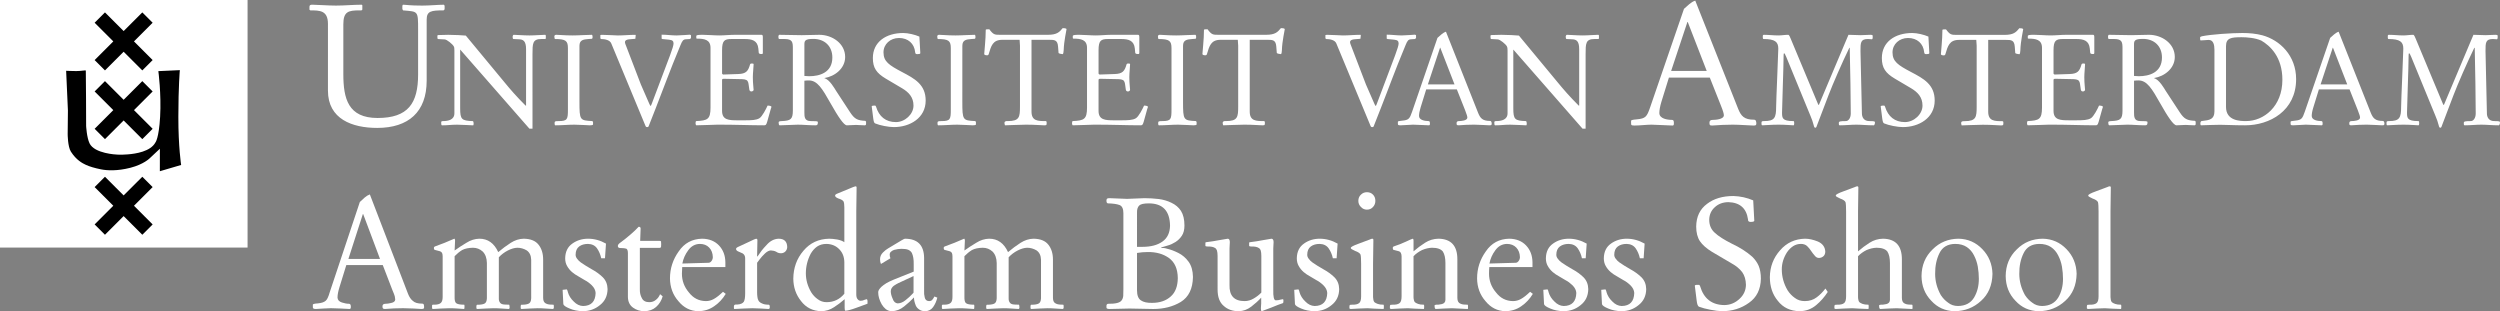 <?xml version="1.0" encoding="UTF-8" standalone="no"?>
<svg
   xmlns:dc="http://purl.org/dc/elements/1.1/"
   xmlns:cc="http://creativecommons.org/ns#"
   xmlns:rdf="http://www.w3.org/1999/02/22-rdf-syntax-ns#"
   xmlns:svg="http://www.w3.org/2000/svg"
   xmlns="http://www.w3.org/2000/svg"
   version="1.1"
   id="svg2"
   xml:space="preserve"
   width="764.559"
   height="95.174"
   viewBox="0 0 764.559 95.174"><rect x="0" y="0" width="764.559" height="95.174" fill="#808080" stroke="none"/><defs
     id="defs6" /><path
     d="M 0,75.711 H 75.71 V 2.62694e-6 H 0 V 75.711"
     style="fill:#ffffff;fill-opacity:1;fill-rule:nonzero;stroke:none;stroke-width:0.133"
     id="path14" /><path
     d="m 32.099,21.533 5.711,-5.711 5.71,5.711 3.16,-3.16 -5.708,-5.713 5.708,-5.708 -3.16,-3.16 -5.71,5.707 -5.711,-5.707 -3.159,3.16 5.71,5.708 -5.71,5.713 3.159,3.16"
     style="fill:#000000;fill-opacity:1;fill-rule:nonzero;stroke:none;stroke-width:0.133"
     id="path16" /><path
     d="m 32.099,42.548 5.711,-5.71 5.71,5.71 3.16,-3.159 -5.708,-5.714 5.708,-5.708 -3.16,-3.159 -5.71,5.707 -5.711,-5.707 -3.159,3.159 5.71,5.708 -5.71,5.714 3.159,3.159"
     style="fill:#000000;fill-opacity:1;fill-rule:nonzero;stroke:none;stroke-width:0.133"
     id="path18" /><path
     d="m 32.099,71.796 5.711,-5.711 5.71,5.711 3.16,-3.159 -5.708,-5.713 5.708,-5.708 -3.16,-3.159 -5.71,5.708 -5.711,-5.708 -3.159,3.159 5.71,5.708 -5.71,5.713 3.159,3.159"
     style="fill:#000000;fill-opacity:1;fill-rule:nonzero;stroke:none;stroke-width:0.133"
     id="path20" /><path
     d="m 54.997,21.45 -6.571,0.302 c 0,0 0.937,6.936 0.543,13.945 -0.382,6.69 -1.438,7.868 -1.438,7.868 -1.485,2.786 -6.081,3.465 -8.429,3.646 -2.359,0.184 -3.411,0.056 -3.411,0.056 0,0 -6.782,-0.262 -8.301,-3.419 -0.866,-1.797 -1.049,-5.329 -1.049,-5.329 0,0 -0.041,-16.546 -0.099,-16.921 -0.04,-0.201 -1.373,0.145 -2.917,0.137 -1.258,-0.003 -3.098,-0.085 -3.098,-0.085 l 0.545,12.155 -0.075,7.183 c 0,0 0,3.854 0.989,5.392 1.669,2.609 3.528,3.542 4.581,4.036 1.052,0.499 2.727,0.996 4.586,1.367 1.856,0.377 4.959,0.566 9.044,-0.48 4.089,-1.056 5.897,-2.909 5.897,-2.909 l 3.101,-2.911 -0.011,6.883 6.509,-1.916 c 0,0 -0.86,-5.454 -0.849,-14.748 0.008,-9.297 0.454,-14.252 0.454,-14.252"
     style="fill:#000000;fill-opacity:1;fill-rule:nonzero;stroke:none;stroke-width:0.133"
     id="path22" /><path
     d="m 760.555,34.676 c 0,-2.158 -0.427,-16.822 -0.427,-19.055 0,-2.551 0,-3.689 2.269,-3.689 0.469,0 0.903,0.081 1.18,0.081 0.153,0 0.268,-0.198 0.268,-0.47 v -0.625 c 0,-0.123 -0.115,-0.273 -0.7,-0.273 -0.98,0 -2.009,0.112 -2.981,0.112 -1.256,0 -2.511,-0.112 -3.728,-0.112 l -9.015,21.405 h -0.2 l -8.465,-20.27 c -0.2,-0.508 -0.469,-1.135 -0.747,-1.135 -0.981,0 -2,0.192 -2.971,0.192 -1.577,0 -2.989,-0.192 -4.479,-0.192 -0.196,0 -0.319,0.15 -0.319,0.351 v 0.507 c 0,0.238 0.085,0.43 0.196,0.43 3.541,0 4.553,0.864 4.553,2.942 0,1.412 -0.668,15.841 -0.668,17.761 0,3.413 -0.468,4.393 -3.689,4.393 -0.467,0 -0.775,0.038 -0.775,0.393 v 0.585 c 0,0.197 0.119,0.318 0.231,0.318 0.544,0 2.741,-0.201 4.976,-0.201 2.119,0 4.044,0.201 4.587,0.201 0.163,0 0.197,-0.476 0.197,-0.63 0,-0.47 -0.035,-0.666 -0.271,-0.666 -3.455,0 -3.455,-0.98 -3.455,-2.665 0,-1.923 0.477,-13.761 0.477,-16.859 0,-0.435 0,-1.218 0.155,-1.218 0.157,0 0.389,0.47 0.665,1.135 l 7.409,18.04 c 0.392,0.937 0.747,1.878 0.983,2.864 0.12,0.545 0.272,0.743 0.471,0.743 0.189,0 0.312,-0.118 0.355,-0.232 l 3.683,-9.685 c 1.331,-3.491 4.192,-10.038 6.387,-14.546 0,0 -0.032,0 0.123,0.035 0.157,6.707 0.304,15.847 0.304,20.077 0,1.373 -0.699,2.313 -1.487,2.313 -1.797,0 -2.151,0.118 -2.151,0.51 v 0.395 c 0,0.232 0.037,0.39 0.309,0.39 1.692,0 3.377,-0.201 5.023,-0.201 1.649,0 3.291,0.201 5.373,0.201 0.117,0 0.356,-0.39 0.356,-0.863 0,-0.353 -0.207,-0.433 -1.765,-0.433 -1.687,0 -2.239,-1.258 -2.239,-2.353 m -31.344,3.216 c 0,-0.43 -0.075,-0.905 -0.511,-0.905 -2.269,0 -2.975,-0.823 -3.648,-2.468 L 715.209,9.697 c -0.975,0.315 -1.805,1.221 -2.588,1.885 l -7.763,22.583 c -0.741,2.156 -1.016,2.548 -3.055,2.743 -0.937,0.078 -1.289,0.158 -1.289,0.355 v 0.428 c 0,0.513 0,0.633 0.78,0.633 1.175,0 2.823,-0.201 3.88,-0.201 1.061,0 3.919,0.201 4.824,0.201 0.269,0 0.312,-0.161 0.312,-0.553 0,-0.508 -0.076,-0.743 -0.427,-0.743 -1.06,0 -2.904,-0.277 -2.904,-1.568 0,-0.628 0.152,-1.53 0.473,-2.551 l 1.717,-5.569 h 9.377 l 2.505,6.317 c 0.553,1.37 0.708,2.001 0.708,2.307 0,0.943 -1.923,1.063 -2.513,1.063 -0.545,0 -0.78,0.195 -0.78,0.622 0,0.553 0.041,0.673 0.625,0.673 1.568,-0.12 3.136,-0.201 4.708,-0.201 1.528,0 4.045,0.201 4.669,0.201 0.468,0 0.74,0 0.74,-0.433 M 717.841,25.817 h -8.148 l 3.711,-11.213 h 0.083 z m -15.633,-1.611 c 0,-7.214 -4.984,-11.957 -10.313,-13.41 -1.924,-0.508 -3.959,-0.703 -6.121,-0.703 -3.371,0 -9.635,0.43 -12.268,0.98 -0.667,0.155 -0.667,0.272 -0.667,0.507 0,0.198 0,0.783 0.157,0.783 0.747,0 1.997,-0.155 2.467,-0.155 1.456,0 1.764,1.528 1.764,3.018 v 18.822 c 0,1.25 -0.388,1.88 -0.976,2.27 -0.711,0.472 -1.723,0.55 -2.98,0.71 -0.157,0 -0.353,0.39 -0.353,0.663 0,0.277 0.041,0.633 0.196,0.633 1.963,-0.046 3.92,-0.161 5.884,-0.161 1.952,0 3.912,0.161 7.637,0.161 7.447,0 15.573,-4.396 15.573,-14.119 m -4.201,0.195 c 0,8.2 -5.721,12.628 -11.093,12.628 -1.717,0 -6.148,0 -6.148,-4.313 v -18.584 c 0,-2.513 1.525,-2.746 4.739,-2.746 1.681,0 4.156,0.195 6.036,1.018 2.708,1.568 6.467,5.016 6.467,11.997 m -26.517,13.531 v -0.748 l -0.231,-0.232 c -2.357,-0.117 -3.26,-0.507 -4.629,-2.588 l -4.316,-6.592 c -0.387,-0.625 -1.997,-3.489 -3.524,-3.841 v -0.074 c 3.059,-0.476 6.313,-2.867 6.313,-6.435 0,-4.11 -3.923,-6.779 -7.924,-6.779 -1.801,0 -3.564,0.115 -5.369,0.115 -2.271,0 -4.593,-0.115 -6.869,-0.115 -0.149,0 -0.269,0.349 -0.269,0.547 0,0.315 0.039,0.742 0.269,0.742 h 1.611 c 2.469,0 2.556,0.986 2.556,2.942 v 18.937 c 0,2.708 -0.716,3.101 -3.42,3.218 -0.784,0.041 -0.937,0.118 -0.937,0.468 0,0.318 0.081,0.828 0.316,0.828 0.553,0 4.9,-0.201 5.563,-0.201 1.692,0 3.369,0.201 5.409,0.201 0.597,0 0.713,-0.24 0.713,-0.986 0,-0.31 -0.676,-0.31 -2.156,-0.31 -1.963,0 -1.963,-1.332 -1.963,-2.743 v -9.607 c 0.585,-0.083 1.057,-0.083 1.365,-0.083 2.591,0 4.083,2.473 6.631,6.984 2.315,4.116 4.079,6.744 4.983,6.744 0.937,0 1.875,-0.12 2.817,-0.12 0.588,0 1.804,0.12 2.633,0.12 0.155,0 0.428,-0.046 0.428,-0.393 M 654.12,23.308 c -0.505,0 -0.981,-0.043 -1.488,-0.083 v -9.528 c 0,-1.175 0.075,-1.803 2.745,-1.803 3.449,0 5.803,2.239 5.803,5.684 0,4.629 -3.928,5.729 -7.06,5.729 m -11.197,9.995 c 0.076,-0.197 0.191,-0.507 0.191,-0.628 0,-0.272 -0.663,-0.39 -1.179,-0.39 -0.427,0.983 -1.635,3.373 -2.503,3.878 -0.983,0.588 -2.431,0.63 -4.508,0.63 h -2.119 c -2.705,0 -4.787,-0.078 -4.787,-2.898 v -9.338 c 0,-0.275 0,-0.465 0.552,-0.465 l 5.561,0.115 c 1.179,0.038 1.649,0.315 1.852,0.903 0.193,0.547 0.193,1.295 0.387,2.348 0.081,0.395 0.356,0.513 0.668,0.513 0.236,0 0.623,-0.235 0.623,-0.473 0,-0.665 -0.229,-1.803 -0.229,-3.921 0,-1.29 0.229,-3.093 0.229,-3.918 0,-0.195 -0.187,-0.241 -0.46,-0.241 -0.435,0 -0.555,0.083 -0.635,0.315 -0.583,2.083 -1.256,2.827 -3.608,2.906 l -4.619,0.155 c -0.083,0 -0.321,-0.198 -0.321,-0.313 v -7.099 c 0,-2.978 0.709,-3.452 2.904,-3.452 h 4.039 c 2.195,0 3.919,0.433 4.151,2.942 l 0.12,1.22 c 0.04,0.465 0.668,0.431 0.98,0.431 0.195,0 0.277,-0.158 0.277,-0.315 v -4.784 c 0,-0.43 -0.041,-0.78 -0.349,-0.78 h -8.277 c -1.565,0 -3.135,0.192 -4.701,0.192 -1.649,0 -3.416,-0.192 -4.98,-0.192 -1.373,0 -2.036,0.034 -2.036,0.387 v 0.433 c 0,0.153 0,0.349 0.152,0.349 2.273,0 4.196,0.281 4.196,2.823 v 18.272 c 0,3.609 -0.943,3.961 -4.348,4.118 -0.163,0 -0.24,0.353 -0.24,0.666 0,0.24 0.116,0.63 0.24,0.63 1.997,0 5.291,-0.201 6.584,-0.201 5.68,0 9.837,0.201 14.072,0.201 0.513,0 0.707,0 1.019,-1.061 z m -25.048,-17.97 c 0.079,-2.825 0.864,-6.036 0.864,-6.352 0,-0.355 -0.895,-0.355 -1.176,-0.355 -0.981,1.215 -1.767,2.04 -4.511,2.04 h -14.588 c -1.681,0 -2.071,0 -3.327,-1.685 -0.551,0 -1.101,0 -1.101,0.153 0,3.101 -0.464,6.746 -0.464,7.415 0,0.232 0.341,0.39 0.897,0.39 0.235,0 0.395,-0.118 0.468,-0.353 0.743,-2.511 1.22,-4.391 4.2,-4.391 h 5.255 l 0.119,1.803 v 18.588 c 0,3.251 -0.159,4.468 -3.727,4.468 h -0.468 l -0.396,0.155 c -0.117,0.08 -0.157,0.315 -0.157,0.435 0,0.233 0.073,0.427 0.157,0.705 0.935,0 4.309,-0.201 6.471,-0.201 2.744,0 4.663,0.201 5.443,0.201 0.629,0 0.831,0 0.831,-0.472 v -0.628 l -0.237,-0.195 c -2.433,0 -4.392,0 -4.392,-2.903 v -21.955 h 5.409 c 1.611,0 2.548,0.04 2.711,2.035 l 0.155,1.965 c 0,0.195 0.9,0.39 1.253,0.39 0.189,0 0.312,-0.826 0.312,-1.253 m -39.105,0.681 c 0,-2.513 2.079,-4.396 4.741,-4.396 2.785,0 4.669,1.693 4.941,4.318 0.04,0.39 0.115,0.622 0.624,0.622 0.553,0 0.945,-0.075 0.945,-0.272 v -0.193 l -0.272,-4.904 c -1.339,-0.59 -3.453,-1.095 -4.947,-1.095 -5.293,0 -9.291,2.74 -9.291,7.647 0,3.051 1.137,4.621 3.968,6.309 l 4.98,2.941 c 2.035,1.216 3.481,2.743 3.481,5.294 0,2.662 -2.62,5.053 -5.367,5.053 -3.135,0 -5.177,-1.722 -6.083,-4.703 -0.076,-0.275 -0.185,-0.35 -0.312,-0.35 -0.236,0 -1.021,0 -1.021,0.232 l 0.469,3.686 c 0.12,0.863 0.239,1.372 0.552,1.527 1.487,0.631 4.157,1.138 5.765,1.138 4.896,0 9.725,-2.778 9.725,-8.115 0,-4.904 -3.372,-6.704 -7.255,-8.744 -3.921,-2.078 -5.647,-3.173 -5.647,-5.996 m -5.707,22.311 c 0.117,0 0.344,-0.39 0.344,-0.863 0,-0.353 -0.189,-0.433 -1.757,-0.433 -1.687,0 -2.236,-1.258 -2.236,-2.353 0,-2.158 -0.436,-16.822 -0.436,-19.055 0,-2.551 0,-3.689 2.279,-3.689 0.473,0 0.9,0.081 1.176,0.081 0.16,0 0.277,-0.198 0.277,-0.47 v -0.625 c 0,-0.123 -0.117,-0.273 -0.705,-0.273 -0.98,0 -1.995,0.112 -2.981,0.112 -1.255,0 -2.505,-0.112 -3.723,-0.112 l -9.031,21.405 h -0.187 l -8.469,-20.27 c -0.193,-0.508 -0.465,-1.135 -0.743,-1.135 -0.983,0 -2.004,0.192 -2.98,0.192 -1.565,0 -2.983,-0.192 -4.467,-0.192 -0.2,0 -0.32,0.15 -0.32,0.351 v 0.507 c 0,0.238 0.08,0.43 0.203,0.43 3.523,0 4.536,0.864 4.536,2.942 0,1.412 -0.659,15.841 -0.659,17.761 0,3.413 -0.472,4.393 -3.685,4.393 -0.471,0 -0.788,0.038 -0.788,0.393 v 0.585 c 0,0.197 0.123,0.318 0.239,0.318 0.549,0 2.749,-0.201 4.98,-0.201 2.116,0 4.033,0.201 4.587,0.201 0.16,0 0.195,-0.476 0.195,-0.63 0,-0.47 -0.035,-0.666 -0.269,-0.666 -3.453,0 -3.453,-0.98 -3.453,-2.665 0,-1.923 0.465,-13.761 0.465,-16.859 0,-0.435 0,-1.218 0.168,-1.218 0.149,0 0.381,0.47 0.659,1.135 l 7.409,18.04 c 0.397,0.937 0.751,1.878 0.987,2.864 0.115,0.545 0.275,0.743 0.464,0.743 0.197,0 0.321,-0.118 0.349,-0.232 l 3.695,-9.685 c 1.333,-3.491 4.193,-10.038 6.389,-14.546 0,0 -0.041,0 0.113,0.035 0.164,6.707 0.316,15.847 0.316,20.077 0,1.373 -0.703,2.313 -1.487,2.313 -1.804,0 -2.157,0.118 -2.157,0.51 v 0.395 c 0,0.232 0.036,0.39 0.313,0.39 1.685,0 3.371,-0.201 5.019,-0.201 1.648,0 3.288,0.201 5.372,0.201 m -35.937,-0.511 c 0,-0.577 -0.097,-1.205 -0.679,-1.205 -3.029,0 -3.973,-1.1 -4.868,-3.295 l -13.132,-33.122 c -1.312,0.414 -2.401,1.621 -3.448,2.511 L 504.645,32.841 c -0.996,2.877 -1.367,3.405 -4.092,3.661 -1.26,0.107 -1.728,0.211 -1.728,0.473 v 0.577 c 0,0.682 0,0.837 1.049,0.837 1.568,0 3.775,-0.265 5.177,-0.265 1.415,0 5.24,0.265 6.439,0.265 0.363,0 0.423,-0.208 0.423,-0.738 0,-0.676 -0.111,-0.988 -0.575,-0.988 -1.421,0 -3.873,-0.366 -3.873,-2.094 0,-0.839 0.204,-2.041 0.62,-3.403 l 2.303,-7.43 h 12.508 l 3.347,8.427 c 0.743,1.827 0.951,2.67 0.951,3.087 0,1.253 -2.561,1.413 -3.345,1.413 -0.744,0 -1.056,0.261 -1.056,0.833 0,0.737 0.057,0.893 0.839,0.893 2.092,-0.155 4.188,-0.265 6.272,-0.265 2.051,0 5.392,0.265 6.236,0.265 0.628,0 0.987,0 0.987,-0.575 M 521.959,21.698 h -10.887 l 4.973,-14.97 h 0.109 z m -32.961,-10 v -0.74 c 0,-0.163 -0.037,-0.315 -0.236,-0.315 -1.105,0 -2.98,0.195 -4.748,0.195 -1.924,0 -3.961,-0.195 -4.82,-0.195 -0.232,0 -0.36,0.39 -0.36,0.63 0,0.27 0.08,0.659 0.24,0.659 l 1.683,0.081 c 1.259,0.037 2.196,0.435 2.196,3.016 v 17.257 h -0.157 c -2.821,-2.826 -4.584,-4.864 -6.388,-7.062 l -11.884,-14.343 c -0.7,-0.085 -3.568,-0.238 -5.369,-0.238 -0.976,0 -1.919,0.078 -3.137,0.078 -0.199,0 -0.199,0.313 -0.199,0.51 0,0.313 0.045,0.702 0.199,0.702 l 2.083,0.118 c 0.663,0.043 2.393,1.451 2.741,2.12 0.155,0.313 0.203,0.508 0.203,1.293 v 19.175 c 0,2 -1.889,2.39 -3.539,2.39 -0.465,0 -0.511,0.155 -0.511,0.508 0,0.51 0.045,0.788 0.277,0.788 1.805,0 2.672,-0.201 4.588,-0.201 1.649,0 4.152,0.201 4.905,0.201 0.115,0 0.152,-0.318 0.152,-0.63 0,-0.315 -0.113,-0.666 -0.273,-0.666 -3.379,-0.117 -3.84,-0.509 -3.84,-3.881 V 15.151 l 21.167,24.191 h 0.945 V 16.639 c 0,-3.33 0,-4.706 2.707,-4.706 h 1.023 c 0.272,0 0.353,-0.037 0.353,-0.234 m -33.305,25.289 c -2.281,0 -2.983,-0.823 -3.648,-2.468 L 442.207,9.697 c -0.985,0.315 -1.808,1.221 -2.596,1.885 l -7.755,22.583 c -0.744,2.156 -1.024,2.548 -3.061,2.743 -0.94,0.078 -1.293,0.158 -1.293,0.355 v 0.428 c 0,0.513 0,0.633 0.788,0.633 1.176,0 2.823,-0.201 3.875,-0.201 1.061,0 3.927,0.201 4.829,0.201 0.275,0 0.307,-0.161 0.307,-0.553 0,-0.508 -0.075,-0.743 -0.429,-0.743 -1.059,0 -2.901,-0.277 -2.901,-1.568 0,-0.628 0.156,-1.53 0.468,-2.551 l 1.728,-5.569 h 9.369 l 2.508,6.317 c 0.548,1.37 0.705,2.001 0.705,2.307 0,0.943 -1.915,1.063 -2.503,1.063 -0.553,0 -0.791,0.195 -0.791,0.622 0,0.553 0.048,0.673 0.631,0.673 1.563,-0.12 3.133,-0.201 4.704,-0.201 1.524,0 4.035,0.201 4.66,0.201 0.472,0 0.745,0 0.745,-0.433 0,-0.43 -0.072,-0.905 -0.503,-0.905 M 444.829,25.817 h -8.153 l 3.723,-11.213 h 0.075 z m -12.12,-13.881 0.349,-0.275 v -0.903 l -0.311,-0.157 c -0.272,0 -2.86,0.237 -4.077,0.237 -1.528,0 -3.056,-0.237 -4.584,-0.237 v 1.218 l 0.236,0.118 2.04,0.197 c 1.133,0.118 1.329,0.473 1.371,1.133 0.035,0.473 -0.433,1.923 -1.06,3.611 l -5.604,14.856 c -0.156,0.47 -0.273,0.628 -0.359,0.628 -0.112,0 -0.16,-0.115 -0.427,-0.7 l -2.553,-5.844 -4.509,-11.766 c -0.151,-0.353 -0.347,-0.863 -0.347,-1.175 0,-0.591 0.704,-0.825 1.329,-0.863 l 1.844,-0.155 0.12,-1.101 -0.12,-0.112 c -1.808,0 -3.572,0.192 -5.371,0.192 -0.869,0 -3.263,-0.192 -4.899,-0.192 l -0.436,0.075 v 1.023 l 0.237,0.193 c 1.096,0 2.665,0.275 3.093,1.33 l 10.512,25.332 c 0.072,0.157 0.156,0.272 0.505,0.272 0.275,0 0.359,-0.034 0.548,-0.588 l 2.005,-5.093 c 2.984,-7.572 3.881,-10.39 7.605,-19.37 0.549,-1.373 0.861,-1.768 1.647,-1.806 z m -40.673,3.373 c 0.085,-2.825 0.871,-6.036 0.871,-6.354 0,-0.352 -0.905,-0.352 -1.177,-0.352 -0.987,1.215 -1.768,2.04 -4.515,2.04 h -14.584 c -1.691,0 -2.077,0 -3.336,-1.688 -0.541,0 -1.092,0 -1.092,0.155 0,3.101 -0.475,6.747 -0.475,7.415 0,0.232 0.357,0.389 0.903,0.389 0.235,0 0.395,-0.118 0.475,-0.355 0.748,-2.508 1.211,-4.388 4.193,-4.388 h 5.248 l 0.121,1.803 v 18.585 c 0,3.253 -0.155,4.47 -3.724,4.47 h -0.469 l -0.396,0.155 c -0.115,0.078 -0.155,0.313 -0.155,0.435 0,0.232 0.08,0.427 0.155,0.705 0.948,0 4.317,-0.201 6.477,-0.201 2.74,0 4.659,0.201 5.447,0.201 0.623,0 0.82,0 0.82,-0.473 v -0.628 l -0.233,-0.195 c -2.433,0 -4.393,0 -4.393,-2.903 v -21.955 h 5.407 c 1.611,0 2.553,0.04 2.711,2.035 l 0.157,1.966 c 0,0.195 0.905,0.387 1.259,0.387 0.195,0 0.307,-0.822 0.307,-1.25 m -27.024,23.016 c 0.352,0 0.937,-0.046 0.937,-0.278 v -0.74 l -0.193,-0.278 c -3.837,-0.194 -3.959,-0.235 -3.959,-5.961 V 14.016 c 0,-1.806 1.213,-1.966 2.787,-2.084 l 1.057,-0.077 0.153,-0.237 v -0.7 l -0.193,-0.276 c -1.571,0 -3.923,0.195 -5.884,0.195 -2.663,0 -3.916,-0.195 -4.973,-0.195 -0.24,0 -0.592,0.037 -0.628,0.468 l 0.075,0.633 0.117,0.189 c 3.296,0 3.961,0.551 3.961,2.783 v 18.745 c 0,2.981 -0.117,3.568 -2.82,3.568 -1.141,0 -1.217,0.08 -1.259,0.591 0,0.388 0.041,0.625 0.199,0.705 2.04,0 3.956,-0.201 5.844,-0.201 1.605,0 4.225,0.201 4.779,0.201 m -14.152,-5.021 c 0.083,-0.197 0.199,-0.507 0.199,-0.628 0,-0.272 -0.668,-0.39 -1.179,-0.39 -0.432,0.983 -1.643,3.373 -2.511,3.878 -0.98,0.588 -2.433,0.63 -4.513,0.63 h -2.113 c -2.705,0 -4.783,-0.078 -4.783,-2.898 v -9.338 c 0,-0.275 0,-0.465 0.549,-0.465 l 5.572,0.115 c 1.169,0.038 1.64,0.315 1.835,0.903 0.203,0.547 0.203,1.295 0.392,2.348 0.084,0.395 0.356,0.513 0.671,0.513 0.235,0 0.623,-0.235 0.623,-0.473 0,-0.665 -0.232,-1.803 -0.232,-3.921 0,-1.29 0.232,-3.093 0.232,-3.918 0,-0.195 -0.195,-0.241 -0.471,-0.241 -0.427,0 -0.541,0.083 -0.621,0.315 -0.593,2.083 -1.259,2.827 -3.611,2.906 l -4.627,0.155 c -0.077,0 -0.312,-0.198 -0.312,-0.313 v -7.099 c 0,-2.978 0.707,-3.452 2.9,-3.452 h 4.039 c 2.201,0 3.921,0.433 4.159,2.942 l 0.112,1.22 c 0.043,0.465 0.676,0.431 0.98,0.431 0.203,0 0.279,-0.158 0.279,-0.315 v -4.784 c 0,-0.43 -0.041,-0.78 -0.353,-0.78 h -8.269 c -1.571,0 -3.139,0.192 -4.708,0.192 -1.645,0 -3.409,-0.192 -4.976,-0.192 -1.376,0 -2.044,0.034 -2.044,0.387 v 0.433 c 0,0.153 0,0.349 0.16,0.349 2.273,0 4.193,0.281 4.193,2.823 v 18.272 c 0,3.609 -0.943,3.961 -4.353,4.118 -0.152,0 -0.24,0.353 -0.24,0.666 0,0.24 0.125,0.63 0.24,0.63 2,0 5.297,-0.201 6.584,-0.201 5.687,0 9.848,0.201 14.081,0.201 0.507,0 0.705,0 1.017,-1.061 z M 325.303,15.309 c 0.077,-2.825 0.863,-6.036 0.863,-6.354 0,-0.352 -0.905,-0.352 -1.176,-0.352 -0.983,1.215 -1.768,2.04 -4.508,2.04 h -14.589 c -1.681,0 -2.075,0 -3.333,-1.688 -0.544,0 -1.095,0 -1.095,0.155 0,3.101 -0.468,6.747 -0.468,7.415 0,0.232 0.353,0.389 0.895,0.389 0.241,0 0.396,-0.118 0.476,-0.355 0.748,-2.508 1.209,-4.388 4.196,-4.388 h 5.255 l 0.115,1.803 v 18.585 c 0,3.253 -0.156,4.47 -3.727,4.47 h -0.463 l -0.397,0.155 c -0.115,0.078 -0.157,0.313 -0.157,0.435 0,0.232 0.08,0.427 0.157,0.705 0.943,0 4.313,-0.201 6.469,-0.201 2.74,0 4.667,0.201 5.452,0.201 0.624,0 0.821,0 0.821,-0.473 v -0.628 l -0.235,-0.195 c -2.433,0 -4.391,0 -4.391,-2.903 v -21.955 h 5.409 c 1.609,0 2.547,0.04 2.707,2.035 l 0.153,1.966 c 0,0.195 0.905,0.387 1.257,0.387 0.2,0 0.313,-0.822 0.313,-1.25 m -27.776,23.016 c 0.351,0 0.94,-0.046 0.94,-0.278 v -0.74 l -0.197,-0.278 c -3.84,-0.194 -3.961,-0.235 -3.961,-5.961 V 14.016 c 0,-1.806 1.219,-1.966 2.784,-2.084 l 1.065,-0.077 0.155,-0.237 v -0.7 l -0.195,-0.276 c -1.573,0 -3.921,0.195 -5.884,0.195 -2.668,0 -3.921,-0.195 -4.979,-0.195 -0.236,0 -0.591,0.037 -0.628,0.468 l 0.08,0.633 0.116,0.189 c 3.292,0 3.957,0.551 3.957,2.783 v 18.745 c 0,2.981 -0.115,3.568 -2.817,3.568 -1.14,0 -1.219,0.08 -1.256,0.591 0,0.388 0.037,0.625 0.196,0.705 2.037,0 3.957,-0.201 5.837,-0.201 1.611,0 4.235,0.201 4.787,0.201 m -27.332,-22.311 c 0,-2.513 2.076,-4.396 4.741,-4.396 2.785,0 4.667,1.693 4.941,4.318 0.043,0.39 0.117,0.622 0.628,0.622 0.549,0 0.943,-0.075 0.943,-0.272 v -0.193 l -0.275,-4.904 c -1.333,-0.59 -3.452,-1.095 -4.941,-1.095 -5.289,0 -9.291,2.74 -9.291,7.647 0,3.051 1.136,4.621 3.959,6.309 l 4.979,2.941 c 2.041,1.216 3.489,2.743 3.489,5.294 0,2.662 -2.627,5.053 -5.372,5.053 -3.133,0 -5.176,-1.722 -6.076,-4.703 -0.077,-0.275 -0.196,-0.35 -0.313,-0.35 -0.235,0 -1.017,0 -1.017,0.232 l 0.468,3.686 c 0.117,0.863 0.24,1.372 0.549,1.527 1.488,0.631 4.155,1.138 5.761,1.138 4.904,0 9.725,-2.778 9.725,-8.115 0,-4.904 -3.373,-6.704 -7.255,-8.744 -3.921,-2.078 -5.644,-3.173 -5.644,-5.996 m -5.331,21.918 v -0.748 l -0.235,-0.232 c -2.353,-0.117 -3.256,-0.507 -4.629,-2.588 l -4.313,-6.592 c -0.388,-0.625 -2.001,-3.489 -3.525,-3.841 v -0.074 c 3.055,-0.476 6.308,-2.867 6.308,-6.435 0,-4.11 -3.917,-6.779 -7.913,-6.779 -1.808,0 -3.571,0.115 -5.376,0.115 -2.275,0 -4.587,-0.115 -6.857,-0.115 -0.16,0 -0.277,0.349 -0.277,0.547 0,0.315 0.04,0.742 0.277,0.742 h 1.605 c 2.471,0 2.545,0.986 2.545,2.942 v 18.937 c 0,2.708 -0.705,3.101 -3.408,3.218 -0.788,0.041 -0.943,0.118 -0.943,0.468 0,0.318 0.077,0.828 0.315,0.828 0.545,0 4.899,-0.201 5.569,-0.201 1.685,0 3.371,0.201 5.408,0.201 0.591,0 0.705,-0.24 0.705,-0.986 0,-0.31 -0.664,-0.31 -2.155,-0.31 -1.964,0 -1.964,-1.332 -1.964,-2.743 v -9.607 c 0.591,-0.083 1.061,-0.083 1.376,-0.083 2.585,0 4.079,2.473 6.624,6.984 2.316,4.116 4.081,6.744 4.981,6.744 0.935,0 1.883,-0.12 2.823,-0.12 0.588,0 1.803,0.12 2.627,0.12 0.157,0 0.432,-0.046 0.432,-0.393 m -17.372,-14.623 c -0.507,0 -0.977,-0.043 -1.491,-0.083 v -9.528 c 0,-1.175 0.08,-1.803 2.747,-1.803 3.448,0 5.804,2.239 5.804,5.684 0,4.629 -3.921,5.729 -7.06,5.729 m -11.763,9.995 c 0.077,-0.197 0.192,-0.507 0.192,-0.628 0,-0.272 -0.664,-0.39 -1.175,-0.39 -0.433,0.983 -1.648,3.373 -2.511,3.878 -0.977,0.588 -2.431,0.63 -4.507,0.63 h -2.117 c -2.707,0 -4.784,-0.078 -4.784,-2.898 v -9.338 c 0,-0.275 0,-0.465 0.548,-0.465 l 5.568,0.115 c 1.176,0.038 1.647,0.315 1.844,0.903 0.197,0.547 0.197,1.295 0.392,2.348 0.077,0.395 0.351,0.513 0.665,0.513 0.237,0 0.631,-0.235 0.631,-0.473 0,-0.665 -0.237,-1.803 -0.237,-3.921 0,-1.29 0.237,-3.093 0.237,-3.918 0,-0.195 -0.201,-0.241 -0.476,-0.241 -0.429,0 -0.547,0.083 -0.624,0.315 -0.588,2.083 -1.256,2.827 -3.609,2.906 l -4.627,0.155 c -0.073,0 -0.312,-0.198 -0.312,-0.313 v -7.099 c 0,-2.978 0.708,-3.452 2.901,-3.452 h 4.037 c 2.196,0 3.921,0.433 4.16,2.942 l 0.115,1.22 c 0.04,0.465 0.668,0.431 0.977,0.431 0.2,0 0.277,-0.158 0.277,-0.315 v -4.784 c 0,-0.43 -0.04,-0.78 -0.352,-0.78 h -8.272 c -1.573,0 -3.136,0.192 -4.707,0.192 -1.648,0 -3.411,-0.192 -4.979,-0.192 -1.376,0 -2.04,0.034 -2.04,0.387 v 0.433 c 0,0.153 0,0.349 0.157,0.349 2.271,0 4.193,0.281 4.193,2.823 v 18.272 c 0,3.609 -0.94,3.961 -4.351,4.118 -0.157,0 -0.233,0.353 -0.233,0.666 0,0.24 0.115,0.63 0.233,0.63 2,0 5.293,-0.201 6.584,-0.201 5.685,0 9.845,0.201 14.08,0.201 0.508,0 0.703,0 1.016,-1.061 z m -24.76,-21.367 0.353,-0.275 v -0.903 l -0.316,-0.157 c -0.272,0 -2.857,0.237 -4.077,0.237 -1.528,0 -3.056,-0.237 -4.587,-0.237 v 1.218 l 0.235,0.118 2.041,0.197 c 1.137,0.118 1.332,0.473 1.371,1.133 0.039,0.473 -0.431,1.923 -1.059,3.611 l -5.608,14.856 c -0.156,0.47 -0.273,0.628 -0.353,0.628 -0.115,0 -0.155,-0.115 -0.429,-0.7 l -2.549,-5.844 -4.508,-11.766 c -0.155,-0.353 -0.353,-0.863 -0.353,-1.175 0,-0.591 0.708,-0.825 1.333,-0.863 l 1.845,-0.155 0.112,-1.101 -0.112,-0.112 c -1.808,0 -3.571,0.192 -5.376,0.192 -0.86,0 -3.253,-0.192 -4.899,-0.192 L 183.6,10.72 v 1.023 l 0.239,0.193 c 1.097,0 2.665,0.275 3.095,1.33 L 197.444,38.597 c 0.077,0.157 0.155,0.272 0.511,0.272 0.272,0 0.349,-0.034 0.544,-0.588 l 2.001,-5.093 c 2.977,-7.572 3.88,-10.39 7.604,-19.37 0.552,-1.373 0.865,-1.768 1.648,-1.806 z M 180.428,38.325 c 0.355,0 0.937,-0.046 0.937,-0.278 v -0.74 l -0.195,-0.278 c -3.841,-0.194 -3.96,-0.235 -3.96,-5.961 V 14.016 c 0,-1.806 1.216,-1.966 2.787,-2.084 l 1.057,-0.077 0.157,-0.237 v -0.7 l -0.2,-0.276 c -1.563,0 -3.917,0.195 -5.879,0.195 -2.665,0 -3.916,-0.195 -4.981,-0.195 -0.235,0 -0.587,0.037 -0.625,0.468 l 0.077,0.633 0.119,0.189 c 3.293,0 3.96,0.551 3.96,2.783 v 18.745 c 0,2.981 -0.117,3.568 -2.823,3.568 -1.137,0 -1.215,0.08 -1.256,0.591 0,0.388 0.041,0.625 0.196,0.705 2.037,0 3.959,-0.201 5.844,-0.201 1.605,0 4.233,0.201 4.784,0.201 m -13.505,-26.627 v -0.74 c 0,-0.163 -0.043,-0.315 -0.235,-0.315 -1.097,0 -2.983,0.195 -4.747,0.195 -1.92,0 -3.955,-0.195 -4.823,-0.195 -0.233,0 -0.351,0.39 -0.351,0.63 0,0.27 0.075,0.659 0.236,0.659 l 1.684,0.081 c 1.256,0.037 2.196,0.435 2.196,3.016 v 17.257 h -0.152 c -2.827,-2.826 -4.595,-4.864 -6.395,-7.062 l -11.88,-14.343 c -0.705,-0.085 -3.568,-0.238 -5.375,-0.238 -0.98,0 -1.92,0.078 -3.137,0.078 -0.189,0 -0.189,0.313 -0.189,0.51 0,0.313 0.035,0.702 0.189,0.702 l 2.08,0.118 c 0.665,0.043 2.393,1.451 2.745,2.12 0.159,0.313 0.196,0.508 0.196,1.293 v 19.175 c 0,2 -1.884,2.39 -3.527,2.39 -0.472,0 -0.512,0.155 -0.512,0.508 0,0.51 0.04,0.788 0.275,0.788 1.803,0 2.664,-0.201 4.592,-0.201 1.639,0 4.153,0.201 4.899,0.201 0.115,0 0.157,-0.318 0.157,-0.63 0,-0.315 -0.12,-0.666 -0.276,-0.666 -3.372,-0.117 -3.843,-0.509 -3.843,-3.881 V 15.151 l 21.171,24.191 h 0.948 V 16.639 c 0,-3.33 0,-4.706 2.7,-4.706 h 1.023 c 0.269,0 0.349,-0.037 0.349,-0.234 m -31.26,-8.523 0.315,-0.32 v -1.095 l -0.208,-0.318 c -1.675,0 -4.447,0.267 -6.645,0.267 -3.927,0 -4.973,-0.267 -5.91,-0.267 l -0.161,0.318 v 0.996 l 0.211,0.419 c 4.604,0.414 4.604,0 4.604,5.965 V 22.742 c 0,8.846 -3.034,13.341 -12.401,13.341 C 106.467,36.083 105,30.175 105,22.641 V 7.462 c 0,-3.924 1.517,-4.287 4.922,-4.287 h 0.628 l 0.259,-0.216 V 1.604 l -0.155,-0.163 c -2.617,0 -5.289,0.267 -7.903,0.267 -2.457,0 -5.807,-0.267 -7.169,-0.267 -0.577,0 -0.943,0.053 -0.943,0.633 v 0.884 l 0.265,0.216 c 2.876,0 5.39,0 5.39,4.13 V 27.716 c 0,8.737 7.481,11.403 15.069,11.403 9.522,0 15.123,-4.867 15.123,-14.44 V 5.998 c 0,-2.616 1.359,-2.824 5.177,-2.824"
     style="fill:#ffffff;fill-opacity:1;fill-rule:nonzero;stroke:none;stroke-width:0.133"
     id="path24" /><path
     d="M 116.217,79.192 111.064,65.458 h -0.09 l -4.427,13.734 z m -10.304,1.87 -2.109,6.81 c -0.391,1.28 -0.586,2.317 -0.586,3.112 0.031,0.733 0.477,1.241 1.336,1.521 0.797,0.266 1.531,0.398 2.203,0.398 0.359,0 0.539,0.309 0.539,0.926 0,0.444 -0.121,0.665 -0.363,0.665 -0.62,-0.031 -1.536,-0.079 -2.747,-0.142 -1.241,-0.064 -2.232,-0.096 -2.973,-0.096 -0.62,0 -1.37,0.032 -2.247,0.096 -0.863,0.062 -1.649,0.11 -2.36,0.142 -0.439,0 -0.704,-0.063 -0.794,-0.188 -0.122,-0.094 -0.168,-0.289 -0.137,-0.586 V 93.205 c -0.031,-0.219 0.483,-0.359 1.544,-0.422 1.135,-0.109 1.937,-0.383 2.406,-0.82 0.288,-0.266 0.507,-0.602 0.658,-1.008 0.182,-0.391 0.363,-0.906 0.545,-1.547 l 9.216,-27.63 c 0.469,-0.453 0.961,-0.906 1.476,-1.359 0.499,-0.438 1.029,-0.758 1.589,-0.961 l 11.667,30.377 c 0.378,0.984 0.878,1.717 1.499,2.202 0.574,0.547 1.513,0.82 2.814,0.82 0.288,0 0.461,0.111 0.522,0.332 0.06,0.19 0.091,0.452 0.091,0.783 0,0.222 -0.061,0.364 -0.182,0.428 -0.182,0.064 -0.416,0.095 -0.704,0.095 -0.424,-0.031 -1.196,-0.079 -2.316,-0.142 -1.15,-0.064 -2.225,-0.096 -3.223,-0.096 -1.846,0 -3.7,0.079 -5.561,0.238 -0.318,0 -0.522,-0.064 -0.612,-0.19 -0.091,-0.095 -0.137,-0.308 -0.137,-0.641 0,-0.508 0.311,-0.76 0.931,-0.76 0.469,0 1.059,-0.086 1.771,-0.258 0.771,-0.156 1.172,-0.507 1.203,-1.053 0,-0.186 -0.046,-0.507 -0.136,-0.96 -0.121,-0.436 -0.356,-1.052 -0.704,-1.847 l -2.973,-7.723 h -11.144"
     style="fill:#ffffff;fill-opacity:1;fill-rule:nonzero;stroke:none;stroke-width:0.133"
     id="path26" /><path
     d="m 139.029,90.716 c -0.032,1.098 0.141,1.771 0.516,2.022 0.391,0.298 1.196,0.446 2.416,0.446 0.061,0.03 0.093,0.168 0.093,0.414 v 0.344 c 0,0.368 -0.055,0.552 -0.163,0.552 -0.525,-0.031 -1.189,-0.077 -1.993,-0.138 -0.819,-0.061 -1.637,-0.092 -2.456,-0.092 -0.665,0 -1.537,0.031 -2.62,0.092 -1.065,0.061 -1.869,0.107 -2.41,0.138 -0.185,0 -0.278,-0.092 -0.278,-0.276 v -0.805 c 0,-0.122 0.075,-0.199 0.227,-0.229 h 0.453 c 0.937,0 1.601,-0.181 1.993,-0.541 0.377,-0.314 0.567,-0.933 0.567,-1.858 v -12.388 c 0,-0.406 -0.06,-0.759 -0.181,-1.057 -0.196,-0.282 -0.429,-0.454 -0.701,-0.517 l -1.539,-0.4 c -0.151,-0.061 -0.242,-0.245 -0.271,-0.549 0,-0.229 0.092,-0.391 0.277,-0.482 2.001,-0.703 3.994,-1.5 5.979,-2.391 0.124,0 0.203,0.186 0.235,0.558 -0.032,1.15 -0.079,2.167 -0.141,3.051 1.141,-0.821 2.352,-1.615 3.633,-2.375 1.251,-0.792 2.563,-1.203 3.937,-1.234 2.595,0 4.517,1.367 5.768,4.103 1.249,-1.056 2.515,-1.996 3.797,-2.82 1.281,-0.825 2.609,-1.252 3.985,-1.283 2.109,0.031 3.624,0.642 4.547,1.831 0.937,1.173 1.407,2.69 1.407,4.552 V 91.119 c 0,0.955 0.343,1.549 1.028,1.783 0.273,0.126 0.601,0.204 0.981,0.235 0.365,0.031 0.739,0.047 1.12,0.047 0.091,0 0.136,0.122 0.136,0.367 v 0.621 c -0.031,0.183 -0.124,0.29 -0.279,0.321 -0.76,-0.031 -1.527,-0.077 -2.301,-0.138 -0.791,-0.061 -1.58,-0.092 -2.371,-0.092 -0.791,0 -1.596,0.031 -2.417,0.092 -0.837,0.061 -1.681,0.107 -2.533,0.138 -0.155,-0.031 -0.232,-0.122 -0.232,-0.276 v -0.574 c 0,-0.276 0.077,-0.429 0.233,-0.459 0.86,0.031 1.564,-0.063 2.111,-0.282 0.548,-0.203 0.836,-0.768 0.868,-1.693 V 79.457 c -0.032,-1.317 -0.492,-2.28 -1.384,-2.892 -0.907,-0.532 -1.868,-0.799 -2.883,-0.799 -0.876,0.031 -1.837,0.314 -2.885,0.846 -1.063,0.549 -1.977,1.238 -2.743,2.069 V 91.116 c -0.032,0.579 0.077,1.042 0.328,1.386 0.235,0.392 0.719,0.604 1.453,0.635 l 1.384,0.047 c 0.061,0.061 0.108,0.33 0.14,0.805 0,0.275 -0.079,0.444 -0.233,0.505 -0.767,-0.031 -1.532,-0.077 -2.297,-0.138 -0.765,-0.061 -1.571,-0.092 -2.413,-0.092 -0.797,0 -1.609,0.031 -2.437,0.092 -0.828,0.061 -1.672,0.107 -2.531,0.138 -0.172,-0.031 -0.259,-0.122 -0.259,-0.276 v -0.574 c 0,-0.276 0.087,-0.429 0.259,-0.459 0.86,0.031 1.563,-0.063 2.111,-0.282 0.531,-0.203 0.812,-0.768 0.844,-1.693 V 80.42 c -0.032,-1.505 -0.461,-2.672 -1.291,-3.503 -0.859,-0.768 -1.852,-1.153 -2.977,-1.153 -1.376,0.031 -2.477,0.267 -3.307,0.706 -0.828,0.517 -1.593,1.145 -2.297,1.88 V 90.716"
     style="fill:#ffffff;fill-opacity:1;fill-rule:nonzero;stroke:none;stroke-width:0.133"
     id="path28" /><path
     d="m 185.025,78.976 h -1.155 c -0.24,-1.125 -0.667,-2.133 -1.283,-3.023 -0.615,-0.875 -1.539,-1.328 -2.768,-1.359 -1.081,0 -1.973,0.258 -2.679,0.773 -0.736,0.546 -1.103,1.397 -1.103,2.552 0,0.437 0.159,0.85 0.477,1.241 0.273,0.389 0.644,0.756 1.113,1.1 0.455,0.328 0.963,0.663 1.524,1.006 0.559,0.329 1.151,0.68 1.772,1.054 1.303,0.703 2.44,1.522 3.409,2.458 0.955,0.952 1.447,2.163 1.477,3.629 -0.031,2.077 -0.804,3.707 -2.323,4.893 -1.457,1.217 -3.188,1.842 -5.192,1.873 -1.548,-0.031 -2.915,-0.305 -4.097,-0.82 -1.184,-0.484 -1.823,-0.93 -1.913,-1.334 l -0.221,-4.382 1.3,-0.141 c 0.16,0.266 0.271,0.57 0.329,0.914 0.301,1.031 0.888,1.961 1.761,2.789 0.857,0.891 1.813,1.352 2.867,1.383 2.483,-0.031 3.763,-1.359 3.837,-3.985 -0.044,-0.828 -0.432,-1.609 -1.164,-2.344 -0.731,-0.703 -1.432,-1.219 -2.103,-1.547 -0.641,-0.375 -1.313,-0.774 -2.015,-1.195 -0.701,-0.375 -1.357,-0.82 -1.969,-1.336 -0.612,-0.547 -1.104,-1.156 -1.476,-1.828 -0.389,-0.672 -0.583,-1.454 -0.583,-2.344 0.031,-2.016 0.767,-3.525 2.211,-4.525 1.384,-0.984 2.985,-1.477 4.807,-1.477 1.879,0 3.699,0.499 5.459,1.496 l -0.301,4.478"
     style="fill:#ffffff;fill-opacity:1;fill-rule:nonzero;stroke:none;stroke-width:0.133"
     id="path30" /><path
     d="m 192.028,77.434 c 0,-0.768 -0.168,-1.23 -0.504,-1.387 -0.38,-0.125 -0.96,-0.189 -1.737,-0.189 -0.213,0 -0.396,-0.031 -0.548,-0.093 -0.199,-0.109 -0.297,-0.287 -0.297,-0.537 0,-0.248 0.116,-0.474 0.348,-0.677 0.184,-0.186 0.401,-0.358 0.648,-0.513 0.865,-0.638 1.816,-1.401 2.851,-2.287 1.02,-0.872 1.861,-1.673 2.525,-2.405 0.403,0 0.604,0.18 0.604,0.539 -0.031,1.281 -0.077,2.539 -0.14,3.773 h 5.859 c 0.288,0 0.463,0.055 0.523,0.163 0.029,0.123 0.045,0.425 0.045,0.902 0,0.432 -0.016,0.711 -0.045,0.835 -0.091,0.169 -0.251,0.254 -0.477,0.254 H 195.68 V 88.414 c -0.032,1.067 0.173,1.983 0.613,2.751 0.395,0.831 1.152,1.246 2.273,1.246 0.803,0 1.485,-0.243 2.047,-0.729 0.56,-0.439 0.976,-1.011 1.249,-1.716 l 0.796,0.654 c -0.368,1.309 -1.041,2.399 -2.021,3.269 -0.933,0.826 -2.12,1.254 -3.559,1.285 -1.316,0 -2.479,-0.366 -3.489,-1.096 -1.011,-0.73 -1.531,-1.811 -1.561,-3.242 V 77.434"
     style="fill:#ffffff;fill-opacity:1;fill-rule:nonzero;stroke:none;stroke-width:0.133"
     id="path32" /><path
     d="m 216.687,80.364 c 0.347,0 0.656,-0.187 0.927,-0.563 0.256,-0.359 0.384,-0.75 0.384,-1.172 -0.029,-1.205 -0.407,-2.182 -1.129,-2.932 -0.709,-0.734 -1.659,-1.103 -2.849,-1.103 -1.452,0.031 -2.64,0.687 -3.561,1.969 -0.923,1.25 -1.516,2.594 -1.781,4.031 z m -8.048,1.31 c -0.06,0.674 -0.091,1.348 -0.091,2.021 0,2.161 0.709,4.071 2.128,5.733 1.328,1.738 3.056,2.623 5.185,2.655 0.875,0 1.683,-0.212 2.423,-0.634 0.769,-0.408 1.712,-1.145 2.829,-2.21 l 0.837,0.632 c -0.943,1.557 -2.113,2.811 -3.511,3.761 -1.399,0.996 -3.033,1.51 -4.903,1.542 -2.432,-0.063 -4.453,-1.086 -6.064,-3.07 -1.688,-1.922 -2.547,-4.242 -2.577,-6.961 0,-3.016 0.888,-5.766 2.665,-8.25 1.715,-2.531 4.105,-3.828 7.172,-3.891 2.156,0.031 3.871,0.719 5.145,2.062 1.276,1.344 1.928,3.055 1.959,5.133 v 1.477 h -13.199"
     style="fill:#ffffff;fill-opacity:1;fill-rule:nonzero;stroke:none;stroke-width:0.133"
     id="path34" /><path
     d="m 231.541,89.428 c 0,0.484 0.031,0.939 0.091,1.362 0.031,0.437 0.152,0.837 0.365,1.196 0.212,0.345 0.569,0.619 1.071,0.822 0.471,0.251 1.14,0.376 2.005,0.376 0.228,0 0.341,0.221 0.341,0.667 0.032,0.429 -0.099,0.643 -0.389,0.643 -0.78,-0.031 -1.576,-0.077 -2.387,-0.138 -0.857,-0.061 -1.705,-0.092 -2.547,-0.092 -0.873,0 -1.768,0.031 -2.685,0.092 -0.933,0.061 -1.851,0.107 -2.753,0.138 -0.169,0 -0.239,-0.122 -0.207,-0.368 v -0.436 c 0,-0.215 0.068,-0.368 0.204,-0.461 0.12,-0.092 0.392,-0.122 0.815,-0.091 0.996,-0.062 1.669,-0.353 2.016,-0.868 0.272,-0.455 0.408,-1.322 0.408,-2.606 V 79.009 c 0,-0.908 -0.46,-1.501 -1.381,-1.784 -0.135,-0.031 -0.384,-0.141 -0.747,-0.328 -0.408,-0.172 -0.627,-0.416 -0.656,-0.728 -0.032,-0.25 0.191,-0.477 0.668,-0.681 l 3.484,-1.619 c 1.107,-0.547 1.768,-0.836 1.984,-0.867 0.263,0.031 0.393,0.172 0.393,0.422 l -0.093,4.945 0.104,0.094 c 0.363,-0.547 0.78,-1.141 1.249,-1.781 0.469,-0.594 0.968,-1.164 1.499,-1.711 1.075,-1.25 2.308,-1.906 3.701,-1.969 1.741,0 2.627,0.859 2.657,2.577 -0.031,0.516 -0.212,0.953 -0.545,1.312 -0.38,0.375 -0.835,0.561 -1.365,0.561 -0.561,0 -1.053,-0.156 -1.477,-0.467 -0.44,-0.234 -0.987,-0.367 -1.639,-0.399 -0.56,0.031 -1.152,0.339 -1.773,0.92 -0.652,0.615 -1.228,1.26 -1.728,1.937 l -0.683,0.914 v 9.069"
     style="fill:#ffffff;fill-opacity:1;fill-rule:nonzero;stroke:none;stroke-width:0.133"
     id="path36" /><path
     d="m 258.219,80.173 c -0.031,-1.641 -0.559,-2.969 -1.585,-3.984 -1.011,-1.031 -2.308,-1.564 -3.892,-1.595 -1.101,0 -2.06,0.273 -2.875,0.822 -0.769,0.547 -1.419,1.281 -1.947,2.203 -0.981,1.891 -1.471,3.892 -1.471,6.001 0,1.953 0.535,3.861 1.607,5.72 0.557,0.891 1.229,1.61 2.015,2.156 0.8,0.61 1.704,0.915 2.716,0.915 2.203,0 4.013,-0.859 5.432,-2.579 z m 3.652,9.845 c 0,0.703 0.136,1.195 0.409,1.477 0.243,0.328 0.555,0.492 0.933,0.492 0.411,0 0.812,-0.102 1.207,-0.305 0.349,-0.125 0.555,-0.187 0.615,-0.187 0.152,0.031 0.243,0.195 0.273,0.492 v 0.891 c -0.755,0.281 -1.885,0.695 -3.393,1.242 -1.555,0.578 -2.695,0.883 -3.417,0.914 -0.123,-0.123 -0.185,-0.427 -0.185,-0.907 v -2.63 c -1.025,0.901 -2.104,1.715 -3.236,2.444 -1.205,0.792 -2.504,1.203 -3.892,1.234 -2.624,-0.063 -4.697,-1.102 -6.221,-3.117 -1.539,-1.922 -2.323,-4.195 -2.353,-6.82 0.031,-3.328 1.063,-6.18 3.1,-8.555 2.005,-2.391 4.629,-3.617 7.872,-3.68 0.648,0 1.471,0.08 2.465,0.239 0.951,0.189 1.673,0.466 2.172,0.831 v -10.678 c 0,-0.86 -0.091,-1.47 -0.272,-1.83 -0.256,-0.344 -0.755,-0.625 -1.493,-0.844 -0.709,-0.267 -1.064,-0.572 -1.064,-0.916 0,-0.235 0.253,-0.446 0.761,-0.634 0.4,-0.187 0.837,-0.367 1.315,-0.539 l 3.46,-1.432 c 0.276,-0.121 0.507,-0.197 0.692,-0.228 0.2,0 0.316,0.078 0.347,0.234 0,0.186 0,0.366 0,0.538 -0.031,2.293 -0.063,4.608 -0.093,6.948 v 25.327"
     style="fill:#ffffff;fill-opacity:1;fill-rule:nonzero;stroke:none;stroke-width:0.133"
     id="path38" /><path
     d="m 279.384,84.419 -4.636,2.156 c -0.365,0.172 -0.831,0.445 -1.393,0.82 -0.593,0.453 -0.907,1 -0.936,1.641 0,0.703 0.189,1.469 0.571,2.297 0.305,0.922 0.829,1.406 1.576,1.453 0.852,-0.047 1.652,-0.383 2.397,-1.008 0.777,-0.609 1.447,-1.219 2.011,-1.828 l 0.411,-0.445 z m 0.047,-3.646 c 0.031,-1.394 -0.152,-2.523 -0.549,-3.387 -0.228,-0.439 -0.609,-0.775 -1.143,-1.01 -0.488,-0.187 -1.175,-0.283 -2.059,-0.283 -0.687,0 -1.433,0.111 -2.241,0.33 -0.367,0.126 -0.677,0.306 -0.937,0.542 -0.275,0.218 -0.411,0.525 -0.411,0.917 0,0.376 0.076,0.745 0.228,1.105 l -2.908,1.74 c -0.179,-0.391 -0.269,-0.875 -0.269,-1.451 0,-0.796 0.295,-1.483 0.884,-2.061 0.545,-0.545 1.067,-0.959 1.565,-1.241 l 4.173,-2.505 c 0.529,-0.31 0.855,-0.465 0.975,-0.465 3.871,0 5.829,1.956 5.875,5.867 V 89.055 c -0.047,0.547 0.013,1.173 0.181,1.878 0.152,0.735 0.584,1.119 1.296,1.15 0.439,0 0.764,-0.118 0.977,-0.353 0.211,-0.22 0.447,-0.572 0.704,-1.059 l 0.885,0.351 c -0.285,1.135 -0.723,2.108 -1.309,2.915 -0.587,0.794 -1.387,1.206 -2.395,1.237 -0.768,0 -1.385,-0.18 -1.852,-0.539 -0.467,-0.313 -0.805,-0.695 -1.016,-1.148 -0.408,-1.016 -0.596,-1.859 -0.565,-2.532 -0.895,0.954 -1.904,1.876 -3.027,2.767 -1.153,0.938 -2.427,1.422 -3.823,1.453 -0.653,-0.031 -1.244,-0.242 -1.775,-0.634 -0.487,-0.406 -0.904,-0.898 -1.252,-1.478 -0.713,-1.282 -1.069,-2.503 -1.069,-3.66 -0.032,-0.453 0.295,-1.017 0.979,-1.689 0.379,-0.345 0.88,-0.712 1.501,-1.104 0.592,-0.344 1.351,-0.711 2.276,-1.101 l 6.1,-2.441 v -2.293"
     style="fill:#ffffff;fill-opacity:1;fill-rule:nonzero;stroke:none;stroke-width:0.133"
     id="path40" /><path
     d="m 294.943,90.716 c -0.032,1.098 0.141,1.771 0.516,2.022 0.391,0.298 1.196,0.446 2.416,0.446 0.061,0.03 0.093,0.168 0.093,0.414 v 0.344 c 0,0.368 -0.055,0.552 -0.163,0.552 -0.525,-0.031 -1.189,-0.077 -1.993,-0.138 -0.819,-0.061 -1.637,-0.092 -2.456,-0.092 -0.665,0 -1.537,0.031 -2.619,0.092 -1.067,0.061 -1.871,0.107 -2.412,0.138 -0.184,0 -0.277,-0.092 -0.277,-0.276 v -0.805 c 0,-0.122 0.076,-0.199 0.227,-0.229 h 0.453 c 0.936,0 1.6,-0.181 1.992,-0.541 0.377,-0.314 0.567,-0.933 0.567,-1.858 v -12.388 c 0,-0.406 -0.06,-0.759 -0.181,-1.057 -0.196,-0.282 -0.429,-0.454 -0.701,-0.517 l -1.539,-0.4 c -0.151,-0.061 -0.241,-0.245 -0.272,-0.549 0,-0.229 0.092,-0.391 0.277,-0.482 2,-0.703 3.993,-1.5 5.979,-2.391 0.124,0 0.203,0.186 0.235,0.558 -0.032,1.15 -0.079,2.167 -0.141,3.051 1.141,-0.821 2.352,-1.615 3.633,-2.375 1.251,-0.792 2.563,-1.203 3.939,-1.234 2.593,0 4.516,1.367 5.767,4.103 1.249,-1.056 2.515,-1.996 3.797,-2.82 1.281,-0.825 2.609,-1.252 3.985,-1.283 2.109,0.031 3.624,0.642 4.547,1.831 0.937,1.173 1.407,2.69 1.407,4.552 V 91.119 c 0,0.955 0.343,1.549 1.028,1.783 0.273,0.126 0.601,0.204 0.981,0.235 0.365,0.031 0.739,0.047 1.12,0.047 0.091,0 0.136,0.122 0.136,0.367 v 0.621 c -0.031,0.183 -0.124,0.29 -0.279,0.321 -0.76,-0.031 -1.527,-0.077 -2.301,-0.138 -0.791,-0.061 -1.58,-0.092 -2.371,-0.092 -0.789,0 -1.596,0.031 -2.417,0.092 -0.837,0.061 -1.681,0.107 -2.533,0.138 -0.155,-0.031 -0.232,-0.122 -0.232,-0.276 v -0.574 c 0,-0.276 0.077,-0.429 0.233,-0.459 0.86,0.031 1.564,-0.063 2.111,-0.282 0.548,-0.203 0.836,-0.768 0.868,-1.693 V 79.457 c -0.032,-1.317 -0.492,-2.28 -1.384,-2.892 -0.905,-0.532 -1.868,-0.799 -2.883,-0.799 -0.876,0.031 -1.837,0.314 -2.885,0.846 -1.063,0.549 -1.977,1.238 -2.743,2.069 V 91.116 c -0.032,0.579 0.077,1.042 0.328,1.386 0.235,0.392 0.719,0.604 1.453,0.635 l 1.384,0.047 c 0.061,0.061 0.108,0.33 0.14,0.805 0,0.275 -0.079,0.444 -0.233,0.505 -0.767,-0.031 -1.532,-0.077 -2.297,-0.138 -0.765,-0.061 -1.571,-0.092 -2.413,-0.092 -0.797,0 -1.609,0.031 -2.437,0.092 -0.828,0.061 -1.672,0.107 -2.531,0.138 -0.172,-0.031 -0.259,-0.122 -0.259,-0.276 v -0.574 c 0,-0.276 0.087,-0.429 0.259,-0.459 0.86,0.031 1.563,-0.063 2.111,-0.282 0.531,-0.203 0.812,-0.768 0.844,-1.693 V 80.42 c -0.032,-1.505 -0.461,-2.672 -1.291,-3.503 -0.859,-0.768 -1.852,-1.153 -2.977,-1.153 -1.376,0.031 -2.477,0.267 -3.307,0.706 -0.828,0.517 -1.593,1.145 -2.297,1.88 V 90.716"
     style="fill:#ffffff;fill-opacity:1;fill-rule:nonzero;stroke:none;stroke-width:0.133"
     id="path42" /><path
     d="m 347.725,88.801 c 0,1.531 0.401,2.555 1.204,3.07 0.772,0.532 1.908,0.782 3.408,0.751 2.377,0 4.287,-0.656 5.725,-1.97 1.393,-1.234 2.105,-3.102 2.136,-5.603 -0.031,-2.813 -0.932,-4.86 -2.704,-6.142 -1.741,-1.252 -3.9,-1.861 -6.475,-1.83 -1.107,0 -2.204,0.094 -3.295,0.281 z m 0,-13.311 h 1.665 c 2.579,0 4.619,-0.539 6.119,-1.618 1.5,-1.063 2.272,-2.68 2.317,-4.853 -0.075,-4.548 -2.243,-6.823 -6.503,-6.823 -1.484,0 -2.452,0.213 -2.901,0.634 -0.496,0.469 -0.729,1.203 -0.697,2.203 z m -4.168,-10.316 c 0,-1.344 -0.401,-2.173 -1.203,-2.486 -0.848,-0.297 -2.013,-0.461 -3.497,-0.492 -0.212,-0.031 -0.333,-0.109 -0.363,-0.233 -0.076,-0.094 -0.115,-0.305 -0.115,-0.633 0,-0.311 0.083,-0.515 0.249,-0.608 0.151,-0.078 0.377,-0.117 0.679,-0.117 1.793,0.078 3.587,0.149 5.38,0.211 1.795,-0.094 3.565,-0.164 5.313,-0.211 1.463,0 2.917,0.086 4.364,0.258 1.417,0.187 2.713,0.57 3.888,1.148 1.236,0.578 2.208,1.406 2.917,2.484 0.708,1.125 1.063,2.617 1.063,4.477 0,1.281 -0.264,2.32 -0.792,3.117 -0.528,0.797 -1.177,1.437 -1.947,1.922 -0.769,0.484 -1.539,0.836 -2.308,1.055 -0.8,0.219 -1.479,0.422 -2.037,0.609 v 0.164 c 0.121,0 0.373,0 0.755,0 0.335,0.031 0.737,0.125 1.209,0.281 0.96,0.219 2.049,0.633 3.267,1.242 1.219,0.609 2.261,1.508 3.131,2.695 0.852,1.187 1.293,2.734 1.324,4.641 -0.061,3.594 -1.3,6.141 -3.72,7.641 -2.391,1.438 -5.196,2.156 -8.417,2.156 -3.101,-0.063 -5.529,-0.109 -7.284,-0.141 -1.8,0.031 -3.833,0.078 -6.103,0.141 -0.393,0 -0.635,-0.047 -0.725,-0.141 -0.136,-0.031 -0.205,-0.141 -0.205,-0.328 v -0.549 c 0.031,-0.35 0.205,-0.542 0.523,-0.573 2.225,0.031 3.588,-0.305 4.088,-1.008 0.287,-0.359 0.461,-0.828 0.523,-1.406 0.029,-0.578 0.044,-1.266 0.044,-2.063 v -23.254"
     style="fill:#ffffff;fill-opacity:1;fill-rule:nonzero;stroke:none;stroke-width:0.133"
     id="path44" /><path
     d="m 372.364,78.273 c 0,-0.672 -0.061,-1.219 -0.183,-1.641 -0.123,-0.375 -0.32,-0.641 -0.595,-0.797 -0.503,-0.328 -1.256,-0.477 -2.261,-0.445 -0.396,0 -0.625,-0.063 -0.685,-0.186 v -0.82 c -0.032,-0.218 0.076,-0.327 0.323,-0.327 1.327,-0.156 2.667,-0.367 4.024,-0.633 1.388,-0.25 2.227,-0.391 2.52,-0.422 0.401,0.031 0.603,0.383 0.603,1.056 -0.032,0.579 -0.063,1.221 -0.093,1.925 v 11.195 c -0.093,3.269 1.439,4.905 4.596,4.905 1.001,0 1.951,-0.274 2.848,-0.821 0.883,-0.517 1.644,-1.112 2.287,-1.785 V 78.278 c 0,-0.673 -0.061,-1.22 -0.181,-1.643 -0.121,-0.376 -0.327,-0.642 -0.615,-0.798 -0.485,-0.328 -1.228,-0.478 -2.229,-0.447 -0.393,0 -0.629,-0.063 -0.704,-0.186 v -0.82 c -0.032,-0.218 0.083,-0.327 0.345,-0.327 1.321,-0.156 2.66,-0.367 4.013,-0.633 1.384,-0.25 2.215,-0.391 2.492,-0.422 0.416,0.031 0.624,0.383 0.624,1.056 -0.031,0.579 -0.063,1.22 -0.093,1.925 V 88.56 c -0.063,2.222 0.203,3.317 0.793,3.285 0.531,0 1.007,-0.07 1.432,-0.211 0.439,-0.094 0.687,-0.141 0.748,-0.141 0.091,0.031 0.136,0.207 0.136,0.529 0,0.398 -0.061,0.629 -0.184,0.69 -0.753,0.234 -1.939,0.688 -3.553,1.359 -0.723,0.281 -1.368,0.523 -1.937,0.727 -0.6,0.25 -0.931,0.375 -0.992,0.375 -0.156,-0.094 -0.233,-0.396 -0.233,-0.909 0,-0.388 0.031,-0.878 0.093,-1.469 v -1.771 c -0.861,0.948 -1.883,1.872 -3.061,2.773 -1.18,0.885 -2.451,1.344 -3.811,1.375 -1.891,0 -3.425,-0.545 -4.605,-1.635 -1.24,-1.044 -1.86,-2.703 -1.86,-4.978 V 78.273"
     style="fill:#ffffff;fill-opacity:1;fill-rule:nonzero;stroke:none;stroke-width:0.133"
     id="path46" /><path
     d="m 408.769,78.976 h -1.153 c -0.241,-1.125 -0.668,-2.133 -1.284,-3.023 -0.615,-0.875 -1.537,-1.328 -2.768,-1.359 -1.08,0 -1.973,0.258 -2.679,0.773 -0.735,0.546 -1.103,1.397 -1.103,2.552 0,0.437 0.159,0.85 0.477,1.241 0.272,0.389 0.645,0.756 1.113,1.1 0.455,0.328 0.963,0.663 1.524,1.006 0.56,0.329 1.151,0.68 1.772,1.054 1.303,0.703 2.44,1.522 3.409,2.458 0.955,0.952 1.447,2.163 1.477,3.629 -0.031,2.077 -0.805,3.707 -2.321,4.893 -1.459,1.217 -3.189,1.842 -5.192,1.873 -1.549,-0.031 -2.915,-0.305 -4.099,-0.82 -1.184,-0.484 -1.821,-0.93 -1.913,-1.334 l -0.223,-4.382 1.301,-0.141 c 0.161,0.266 0.271,0.57 0.329,0.914 0.301,1.031 0.888,1.961 1.761,2.789 0.857,0.891 1.813,1.352 2.867,1.383 2.483,-0.031 3.763,-1.359 3.839,-3.985 -0.047,-0.828 -0.433,-1.609 -1.165,-2.344 -0.731,-0.703 -1.432,-1.219 -2.103,-1.547 -0.641,-0.375 -1.313,-0.774 -2.013,-1.195 -0.703,-0.375 -1.359,-0.82 -1.969,-1.336 -0.612,-0.547 -1.104,-1.156 -1.477,-1.828 -0.388,-0.672 -0.583,-1.454 -0.583,-2.344 0.031,-2.016 0.767,-3.525 2.211,-4.525 1.384,-0.984 2.987,-1.477 4.807,-1.477 1.879,0 3.699,0.499 5.46,1.496 l -0.303,4.478"
     style="fill:#ffffff;fill-opacity:1;fill-rule:nonzero;stroke:none;stroke-width:0.133"
     id="path48" /><path
     d="m 415.415,61.436 c 0,-0.793 0.267,-1.43 0.796,-1.911 0.5,-0.497 1.105,-0.746 1.817,-0.746 0.772,0 1.393,0.249 1.864,0.746 0.484,0.482 0.727,1.118 0.727,1.911 0,0.73 -0.243,1.353 -0.727,1.866 -0.471,0.544 -1.092,0.815 -1.864,0.815 -0.712,0 -1.317,-0.271 -1.817,-0.815 -0.529,-0.513 -0.796,-1.135 -0.796,-1.866 z m 4.5,29.445 c 0,0.251 0.032,0.501 0.092,0.753 0.031,0.297 0.137,0.556 0.32,0.774 0.212,0.189 0.553,0.369 1.025,0.541 0.411,0.157 1.003,0.235 1.777,0.235 0.061,0.03 0.092,0.253 0.092,0.667 0,0.429 -0.045,0.643 -0.137,0.643 -2.036,-0.061 -3.665,-0.138 -4.891,-0.23 -0.841,0 -1.689,0.031 -2.547,0.092 -0.843,0.061 -1.685,0.107 -2.525,0.138 -0.324,-0.031 -0.468,-0.138 -0.437,-0.321 v -0.436 c 0,-0.276 0.06,-0.445 0.181,-0.506 0.105,-0.03 0.311,-0.046 0.612,-0.046 1.028,0.031 1.752,-0.133 2.175,-0.493 0.408,-0.313 0.612,-1.002 0.612,-2.065 v -9.884 c 0,-1.485 -0.061,-2.448 -0.183,-2.886 -0.195,-0.423 -0.739,-0.791 -1.629,-1.104 -0.332,-0.172 -0.627,-0.32 -0.883,-0.446 -0.303,-0.125 -0.453,-0.281 -0.453,-0.47 -0.095,-0.266 0.705,-0.703 2.397,-1.314 l 3.457,-1.292 c 0.215,-0.121 0.445,-0.197 0.692,-0.228 0.199,0 0.315,0.078 0.347,0.234 0,0.188 0,0.367 0,0.538 -0.032,2.295 -0.063,4.613 -0.095,6.954 V 90.881"
     style="fill:#ffffff;fill-opacity:1;fill-rule:nonzero;stroke:none;stroke-width:0.133"
     id="path50" /><path
     d="m 428.64,78.398 c -0.031,-0.924 -0.325,-1.449 -0.883,-1.574 l -1.539,-0.4 c -0.181,-0.031 -0.272,-0.204 -0.272,-0.517 -0.032,-0.233 0.061,-0.411 0.277,-0.537 1.26,-0.403 2.507,-0.891 3.736,-1.463 1.199,-0.573 1.905,-0.875 2.121,-0.906 0.14,0.062 0.211,0.249 0.211,0.558 v 3.31 c 1.108,-0.963 2.283,-1.841 3.528,-2.633 1.244,-0.793 2.609,-1.205 4.096,-1.236 3.885,0.062 5.813,2.19 5.781,6.383 V 91.119 c 0,0.955 0.339,1.549 1.017,1.783 0.287,0.126 0.611,0.204 0.972,0.235 0.347,0.031 0.708,0.047 1.085,0.047 0.12,0 0.181,0.107 0.181,0.322 v 0.85 c 0,0.093 -0.077,0.138 -0.229,0.138 -1.725,-0.061 -3.273,-0.138 -4.648,-0.23 -0.808,0 -1.64,0.031 -2.496,0.092 -0.839,0.061 -1.676,0.107 -2.516,0.138 -0.139,-0.031 -0.237,-0.184 -0.299,-0.459 -0.029,-0.26 -0.045,-0.452 -0.045,-0.576 0,-0.153 0.157,-0.245 0.472,-0.275 0.464,0.031 1.048,-0.031 1.753,-0.189 0.704,-0.172 1.072,-0.595 1.101,-1.27 V 80.42 c 0,-1.505 -0.263,-2.672 -0.787,-3.503 -0.615,-0.768 -1.724,-1.153 -3.327,-1.153 -0.973,0.031 -1.985,0.267 -3.033,0.706 -1.035,0.517 -1.904,1.145 -2.608,1.88 v 12.529 c 0,0.251 0.029,0.503 0.089,0.753 0.029,0.298 0.136,0.557 0.315,0.776 0.211,0.189 0.547,0.369 1.012,0.541 0.404,0.157 0.988,0.235 1.753,0.235 0.059,0.03 0.089,0.253 0.089,0.667 0,0.429 -0.045,0.643 -0.137,0.643 -2.025,-0.061 -3.649,-0.138 -4.868,-0.23 -0.837,0 -1.684,0.031 -2.536,0.092 -0.837,0.061 -1.676,0.107 -2.513,0.138 -0.321,-0.031 -0.467,-0.138 -0.435,-0.321 v -0.436 c 0,-0.276 0.06,-0.445 0.18,-0.506 0.107,-0.03 0.311,-0.046 0.612,-0.046 1.028,0.031 1.752,-0.134 2.175,-0.493 0.408,-0.314 0.612,-1.004 0.612,-2.069 v -12.224"
     style="fill:#ffffff;fill-opacity:1;fill-rule:nonzero;stroke:none;stroke-width:0.133"
     id="path52" /><path
     d="m 463.517,80.364 c 0.347,0 0.656,-0.187 0.928,-0.563 0.255,-0.359 0.384,-0.75 0.384,-1.172 -0.031,-1.205 -0.408,-2.182 -1.132,-2.932 -0.707,-0.734 -1.657,-1.103 -2.847,-1.103 -1.453,0.031 -2.641,0.687 -3.563,1.969 -0.923,1.25 -1.516,2.594 -1.781,4.031 z m -8.048,1.31 c -0.061,0.674 -0.091,1.348 -0.091,2.021 0,2.161 0.709,4.071 2.129,5.733 1.327,1.738 3.056,2.623 5.183,2.655 0.876,0 1.684,-0.212 2.424,-0.634 0.769,-0.408 1.712,-1.145 2.829,-2.21 l 0.839,0.632 c -0.943,1.557 -2.113,2.811 -3.512,3.761 -1.399,0.996 -3.032,1.51 -4.903,1.542 -2.432,-0.063 -4.453,-1.086 -6.065,-3.07 -1.685,-1.922 -2.545,-4.242 -2.575,-6.961 0,-3.016 0.888,-5.766 2.664,-8.25 1.715,-2.531 4.105,-3.828 7.172,-3.891 2.156,0.031 3.871,0.719 5.145,2.062 1.276,1.344 1.928,3.055 1.959,5.133 v 1.477 h -13.199"
     style="fill:#ffffff;fill-opacity:1;fill-rule:nonzero;stroke:none;stroke-width:0.133"
     id="path54" /><path
     d="m 484.945,78.976 h -1.153 c -0.241,-1.125 -0.668,-2.133 -1.284,-3.023 -0.615,-0.875 -1.539,-1.328 -2.768,-1.359 -1.08,0 -1.973,0.258 -2.679,0.773 -0.735,0.546 -1.103,1.397 -1.103,2.552 0,0.437 0.159,0.85 0.477,1.241 0.272,0.389 0.644,0.756 1.113,1.1 0.455,0.328 0.963,0.663 1.524,1.006 0.559,0.329 1.151,0.68 1.772,1.054 1.303,0.703 2.44,1.522 3.409,2.458 0.955,0.952 1.447,2.163 1.477,3.629 -0.031,2.077 -0.805,3.707 -2.323,4.893 -1.457,1.217 -3.188,1.842 -5.191,1.873 -1.549,-0.031 -2.916,-0.305 -4.099,-0.82 -1.184,-0.484 -1.823,-0.93 -1.913,-1.334 l -0.223,-4.382 1.301,-0.141 c 0.161,0.266 0.271,0.57 0.329,0.914 0.301,1.031 0.888,1.961 1.761,2.789 0.857,0.891 1.812,1.352 2.865,1.383 2.484,-0.031 3.764,-1.359 3.839,-3.985 -0.045,-0.828 -0.432,-1.609 -1.164,-2.344 -0.732,-0.703 -1.432,-1.219 -2.103,-1.547 -0.641,-0.375 -1.313,-0.774 -2.015,-1.195 -0.701,-0.375 -1.357,-0.82 -1.968,-1.336 -0.612,-0.547 -1.104,-1.156 -1.479,-1.828 -0.388,-0.672 -0.581,-1.454 -0.581,-2.344 0.029,-2.016 0.767,-3.525 2.211,-4.525 1.384,-0.984 2.985,-1.477 4.807,-1.477 1.879,0 3.699,0.499 5.459,1.496 l -0.301,4.478"
     style="fill:#ffffff;fill-opacity:1;fill-rule:nonzero;stroke:none;stroke-width:0.133"
     id="path56" /><path
     d="m 502.664,78.976 h -1.153 c -0.241,-1.125 -0.668,-2.133 -1.284,-3.023 -0.615,-0.875 -1.539,-1.328 -2.768,-1.359 -1.08,0 -1.973,0.258 -2.679,0.773 -0.735,0.546 -1.103,1.397 -1.103,2.552 0,0.437 0.159,0.85 0.477,1.241 0.272,0.389 0.644,0.756 1.113,1.1 0.455,0.328 0.963,0.663 1.524,1.006 0.559,0.329 1.151,0.68 1.772,1.054 1.303,0.703 2.44,1.522 3.409,2.458 0.955,0.952 1.447,2.163 1.477,3.629 -0.031,2.077 -0.805,3.707 -2.323,4.893 -1.457,1.217 -3.188,1.842 -5.191,1.873 -1.549,-0.031 -2.916,-0.305 -4.099,-0.82 -1.184,-0.484 -1.821,-0.93 -1.913,-1.334 l -0.223,-4.382 1.301,-0.141 c 0.161,0.266 0.271,0.57 0.329,0.914 0.301,1.031 0.888,1.961 1.761,2.789 0.857,0.891 1.812,1.352 2.867,1.383 2.483,-0.031 3.763,-1.359 3.837,-3.985 -0.045,-0.828 -0.432,-1.609 -1.164,-2.344 -0.731,-0.703 -1.432,-1.219 -2.103,-1.547 -0.641,-0.375 -1.313,-0.774 -2.015,-1.195 -0.701,-0.375 -1.357,-0.82 -1.968,-1.336 -0.612,-0.547 -1.104,-1.156 -1.477,-1.828 -0.388,-0.672 -0.583,-1.454 -0.583,-2.344 0.029,-2.016 0.767,-3.525 2.211,-4.525 1.384,-0.984 2.985,-1.477 4.807,-1.477 1.879,0 3.699,0.499 5.459,1.496 l -0.301,4.478"
     style="fill:#ffffff;fill-opacity:1;fill-rule:nonzero;stroke:none;stroke-width:0.133"
     id="path58" /><path
     d="m 523.588,77.033 c -1.687,-1.031 -2.921,-2.117 -3.703,-3.258 -0.765,-1.156 -1.148,-2.648 -1.148,-4.477 0.031,-3.031 1.14,-5.352 3.328,-6.961 2.077,-1.594 4.765,-2.391 8.063,-2.391 2.109,0.063 4.124,0.508 6.047,1.336 l 0.328,6.234 c -0.032,0.234 -0.415,0.351 -1.149,0.351 -0.547,0 -0.804,-0.258 -0.773,-0.773 -0.484,-3.422 -2.5,-5.18 -6.047,-5.273 -1.656,0.031 -3.016,0.539 -4.077,1.523 -1.125,1 -1.704,2.281 -1.735,3.844 0,1.656 0.563,2.984 1.687,3.984 1.095,1.031 2.836,2.148 5.227,3.351 2.469,1.156 4.548,2.484 6.235,3.984 0.844,0.813 1.5,1.742 1.969,2.789 0.453,1.094 0.679,2.406 0.679,3.937 -0.061,3.266 -1.28,5.727 -3.656,7.383 -2.359,1.703 -5.109,2.555 -8.249,2.555 -1.016,-0.031 -2.196,-0.18 -3.539,-0.445 -1.344,-0.25 -2.516,-0.562 -3.516,-0.937 -0.344,-0.203 -0.571,-0.828 -0.68,-1.875 l -0.563,-4.523 c 0,-0.156 0.172,-0.25 0.516,-0.281 0.328,0 0.571,0 0.727,0 0.156,0 0.281,0.141 0.375,0.422 1.125,3.813 3.609,5.734 7.453,5.766 1.765,-0.031 3.304,-0.672 4.617,-1.922 1.265,-1.156 1.913,-2.578 1.945,-4.266 -0.032,-1.563 -0.415,-2.859 -1.149,-3.891 -0.796,-1.031 -1.836,-1.898 -3.116,-2.602 l -6.095,-3.586"
     style="fill:#ffffff;fill-opacity:1;fill-rule:nonzero;stroke:none;stroke-width:0.133"
     id="path60" /><path
     d="m 558.964,89.293 c -1,1.556 -2.195,2.91 -3.588,4.061 -1.423,1.182 -3.096,1.789 -5.02,1.82 -2.853,-0.063 -5.072,-1.117 -6.653,-3.164 -1.628,-1.953 -2.44,-4.367 -2.44,-7.242 0.031,-3.172 1.075,-5.914 3.135,-8.227 1.997,-2.297 4.544,-3.477 7.64,-3.539 1.191,0 2.501,0.291 3.935,0.871 1.435,0.642 2.181,1.685 2.243,3.129 -0.031,0.581 -0.212,1.028 -0.545,1.34 -0.409,0.362 -0.879,0.542 -1.411,0.542 -0.5,0 -0.932,-0.242 -1.296,-0.727 -0.379,-0.422 -0.749,-0.906 -1.112,-1.453 -0.349,-0.531 -0.76,-1.025 -1.228,-1.478 -0.487,-0.422 -1.1,-0.633 -1.843,-0.633 -0.879,0 -1.675,0.227 -2.387,0.68 -0.743,0.486 -1.38,1.127 -1.911,1.923 -1.045,1.656 -1.569,3.383 -1.569,5.181 0,2.234 0.584,4.361 1.752,6.377 0.621,0.968 1.371,1.758 2.251,2.367 0.833,0.642 1.841,0.962 3.024,0.962 1.424,0 2.636,-0.383 3.636,-1.15 0.956,-0.703 1.851,-1.601 2.684,-2.695 l 0.704,1.055"
     style="fill:#ffffff;fill-opacity:1;fill-rule:nonzero;stroke:none;stroke-width:0.133"
     id="path62" /><path
     d="m 568.236,76.871 c 1.108,-0.963 2.283,-1.841 3.528,-2.633 1.244,-0.793 2.609,-1.205 4.096,-1.236 3.885,0.062 5.813,2.19 5.781,6.383 V 91.119 c 0,0.955 0.339,1.549 1.017,1.783 0.287,0.126 0.611,0.204 0.972,0.235 0.347,0.031 0.708,0.047 1.085,0.047 0.12,0 0.181,0.107 0.181,0.322 v 0.85 c 0,0.093 -0.077,0.138 -0.229,0.138 -1.725,-0.061 -3.273,-0.138 -4.648,-0.23 -0.808,0 -1.64,0.031 -2.496,0.092 -0.839,0.061 -1.676,0.107 -2.516,0.138 -0.139,-0.031 -0.237,-0.184 -0.299,-0.459 -0.029,-0.26 -0.045,-0.452 -0.045,-0.576 0,-0.153 0.157,-0.245 0.472,-0.275 0.464,0.031 1.048,-0.031 1.753,-0.189 0.704,-0.172 1.072,-0.595 1.101,-1.27 V 80.42 c 0,-1.505 -0.263,-2.672 -0.787,-3.503 -0.615,-0.768 -1.724,-1.153 -3.327,-1.153 -0.973,0.031 -1.985,0.267 -3.033,0.706 -1.035,0.517 -1.904,1.145 -2.608,1.88 v 12.529 c 0,0.251 0.029,0.503 0.089,0.753 0.029,0.298 0.136,0.557 0.315,0.776 0.211,0.189 0.547,0.369 1.012,0.541 0.404,0.157 0.988,0.235 1.753,0.235 0.059,0.03 0.089,0.253 0.089,0.667 0,0.429 -0.045,0.643 -0.137,0.643 -2.025,-0.061 -3.649,-0.138 -4.868,-0.23 -0.837,0 -1.684,0.031 -2.536,0.092 -0.837,0.061 -1.676,0.107 -2.513,0.138 -0.321,-0.031 -0.467,-0.138 -0.435,-0.321 v -0.436 c 0,-0.276 0.06,-0.445 0.18,-0.506 0.107,-0.03 0.311,-0.046 0.612,-0.046 1.028,0.031 1.752,-0.133 2.175,-0.493 0.408,-0.313 0.612,-1 0.612,-2.064 V 64.705 c 0,-1.484 -0.061,-2.446 -0.181,-2.885 -0.196,-0.422 -0.74,-0.789 -1.631,-1.101 -0.332,-0.172 -0.627,-0.321 -0.883,-0.446 -0.303,-0.125 -0.453,-0.281 -0.453,-0.469 -0.093,-0.266 0.705,-0.704 2.397,-1.314 l 3.459,-1.29 c 0.215,-0.121 0.445,-0.197 0.691,-0.228 0.2,0 0.315,0.078 0.347,0.234 0,0.186 0,0.366 0,0.538 -0.032,2.293 -0.063,4.608 -0.093,6.948 v 12.18"
     style="fill:#ffffff;fill-opacity:1;fill-rule:nonzero;stroke:none;stroke-width:0.133"
     id="path64" /><path
     d="m 605.18,85.294 c 0,-1.217 -0.107,-2.466 -0.32,-3.746 -0.212,-1.202 -0.599,-2.349 -1.159,-3.442 -0.529,-1.063 -1.265,-1.913 -2.204,-2.553 -0.955,-0.639 -2.145,-0.96 -3.568,-0.96 -2.303,0.031 -3.903,0.977 -4.796,2.833 -0.909,1.827 -1.349,3.942 -1.319,6.345 0,2.233 0.576,4.386 1.728,6.462 0.621,0.952 1.371,1.733 2.251,2.343 0.833,0.67 1.84,1.006 3.021,1.006 2.259,-0.031 3.903,-0.906 4.932,-2.622 0.955,-1.639 1.433,-3.528 1.433,-5.667 z m -17.532,-0.866 c 0.031,-3.301 1.164,-6.022 3.401,-8.164 2.132,-2.143 4.776,-3.231 7.935,-3.262 2.872,0.062 5.299,1.133 7.279,3.211 1.98,2.047 3.008,4.562 3.084,7.547 -0.076,3.484 -1.24,6.234 -3.492,8.25 -2.237,2.078 -4.943,3.133 -8.116,3.164 -2.859,-0.063 -5.231,-1.131 -7.12,-3.207 -1.951,-2.015 -2.94,-4.528 -2.971,-7.539"
     style="fill:#ffffff;fill-opacity:1;fill-rule:nonzero;stroke:none;stroke-width:0.133"
     id="path66" /><path
     d="m 630.915,85.294 c 0,-1.217 -0.107,-2.466 -0.319,-3.746 -0.212,-1.202 -0.599,-2.349 -1.159,-3.442 -0.531,-1.063 -1.265,-1.913 -2.204,-2.553 -0.955,-0.639 -2.145,-0.96 -3.568,-0.96 -2.304,0.031 -3.903,0.977 -4.796,2.833 -0.909,1.827 -1.351,3.942 -1.319,6.345 0,2.233 0.576,4.386 1.728,6.462 0.621,0.952 1.371,1.733 2.249,2.343 0.833,0.67 1.841,1.006 3.023,1.006 2.257,-0.031 3.903,-0.906 4.932,-2.622 0.955,-1.639 1.432,-3.528 1.432,-5.667 z m -17.531,-0.866 c 0.029,-3.301 1.164,-6.022 3.401,-8.164 2.131,-2.143 4.776,-3.231 7.935,-3.262 2.872,0.062 5.297,1.133 7.279,3.211 1.98,2.047 3.008,4.562 3.083,7.547 -0.075,3.484 -1.239,6.234 -3.491,8.25 -2.239,2.078 -4.943,3.133 -8.117,3.164 -2.857,-0.063 -5.231,-1.131 -7.12,-3.207 -1.949,-2.015 -2.94,-4.528 -2.969,-7.539"
     style="fill:#ffffff;fill-opacity:1;fill-rule:nonzero;stroke:none;stroke-width:0.133"
     id="path68" /><path
     d="m 645.441,90.884 c 0,0.251 0.031,0.501 0.091,0.751 0.032,0.297 0.139,0.556 0.32,0.775 0.213,0.187 0.555,0.367 1.027,0.539 0.411,0.157 1.003,0.235 1.777,0.235 0.061,0.03 0.091,0.253 0.091,0.667 0,0.429 -0.045,0.643 -0.136,0.643 -2.037,-0.061 -3.665,-0.138 -4.891,-0.23 -0.841,0 -1.691,0.031 -2.547,0.092 -0.843,0.061 -1.685,0.107 -2.527,0.138 -0.323,-0.031 -0.467,-0.138 -0.436,-0.321 v -0.436 c 0,-0.276 0.06,-0.445 0.181,-0.506 0.105,-0.03 0.309,-0.046 0.612,-0.046 1.027,0.031 1.751,-0.133 2.175,-0.493 0.407,-0.313 0.612,-1 0.612,-2.064 V 64.705 c 0,-1.484 -0.061,-2.446 -0.183,-2.885 -0.196,-0.422 -0.74,-0.789 -1.631,-1.101 -0.332,-0.172 -0.627,-0.321 -0.883,-0.446 -0.301,-0.125 -0.453,-0.281 -0.453,-0.469 -0.093,-0.266 0.707,-0.704 2.397,-1.314 l 3.459,-1.29 c 0.215,-0.121 0.445,-0.197 0.691,-0.228 0.2,0 0.316,0.078 0.347,0.234 0,0.186 0,0.366 0,0.538 -0.031,2.293 -0.063,4.608 -0.093,6.946 v 26.194"
     style="fill:#ffffff;fill-opacity:1;fill-rule:nonzero;stroke:none;stroke-width:0.133"
     id="path70" /><g
     id="g72"
     transform="matrix(1.333,0,0,-1.333,0,105.078)" /></svg>
